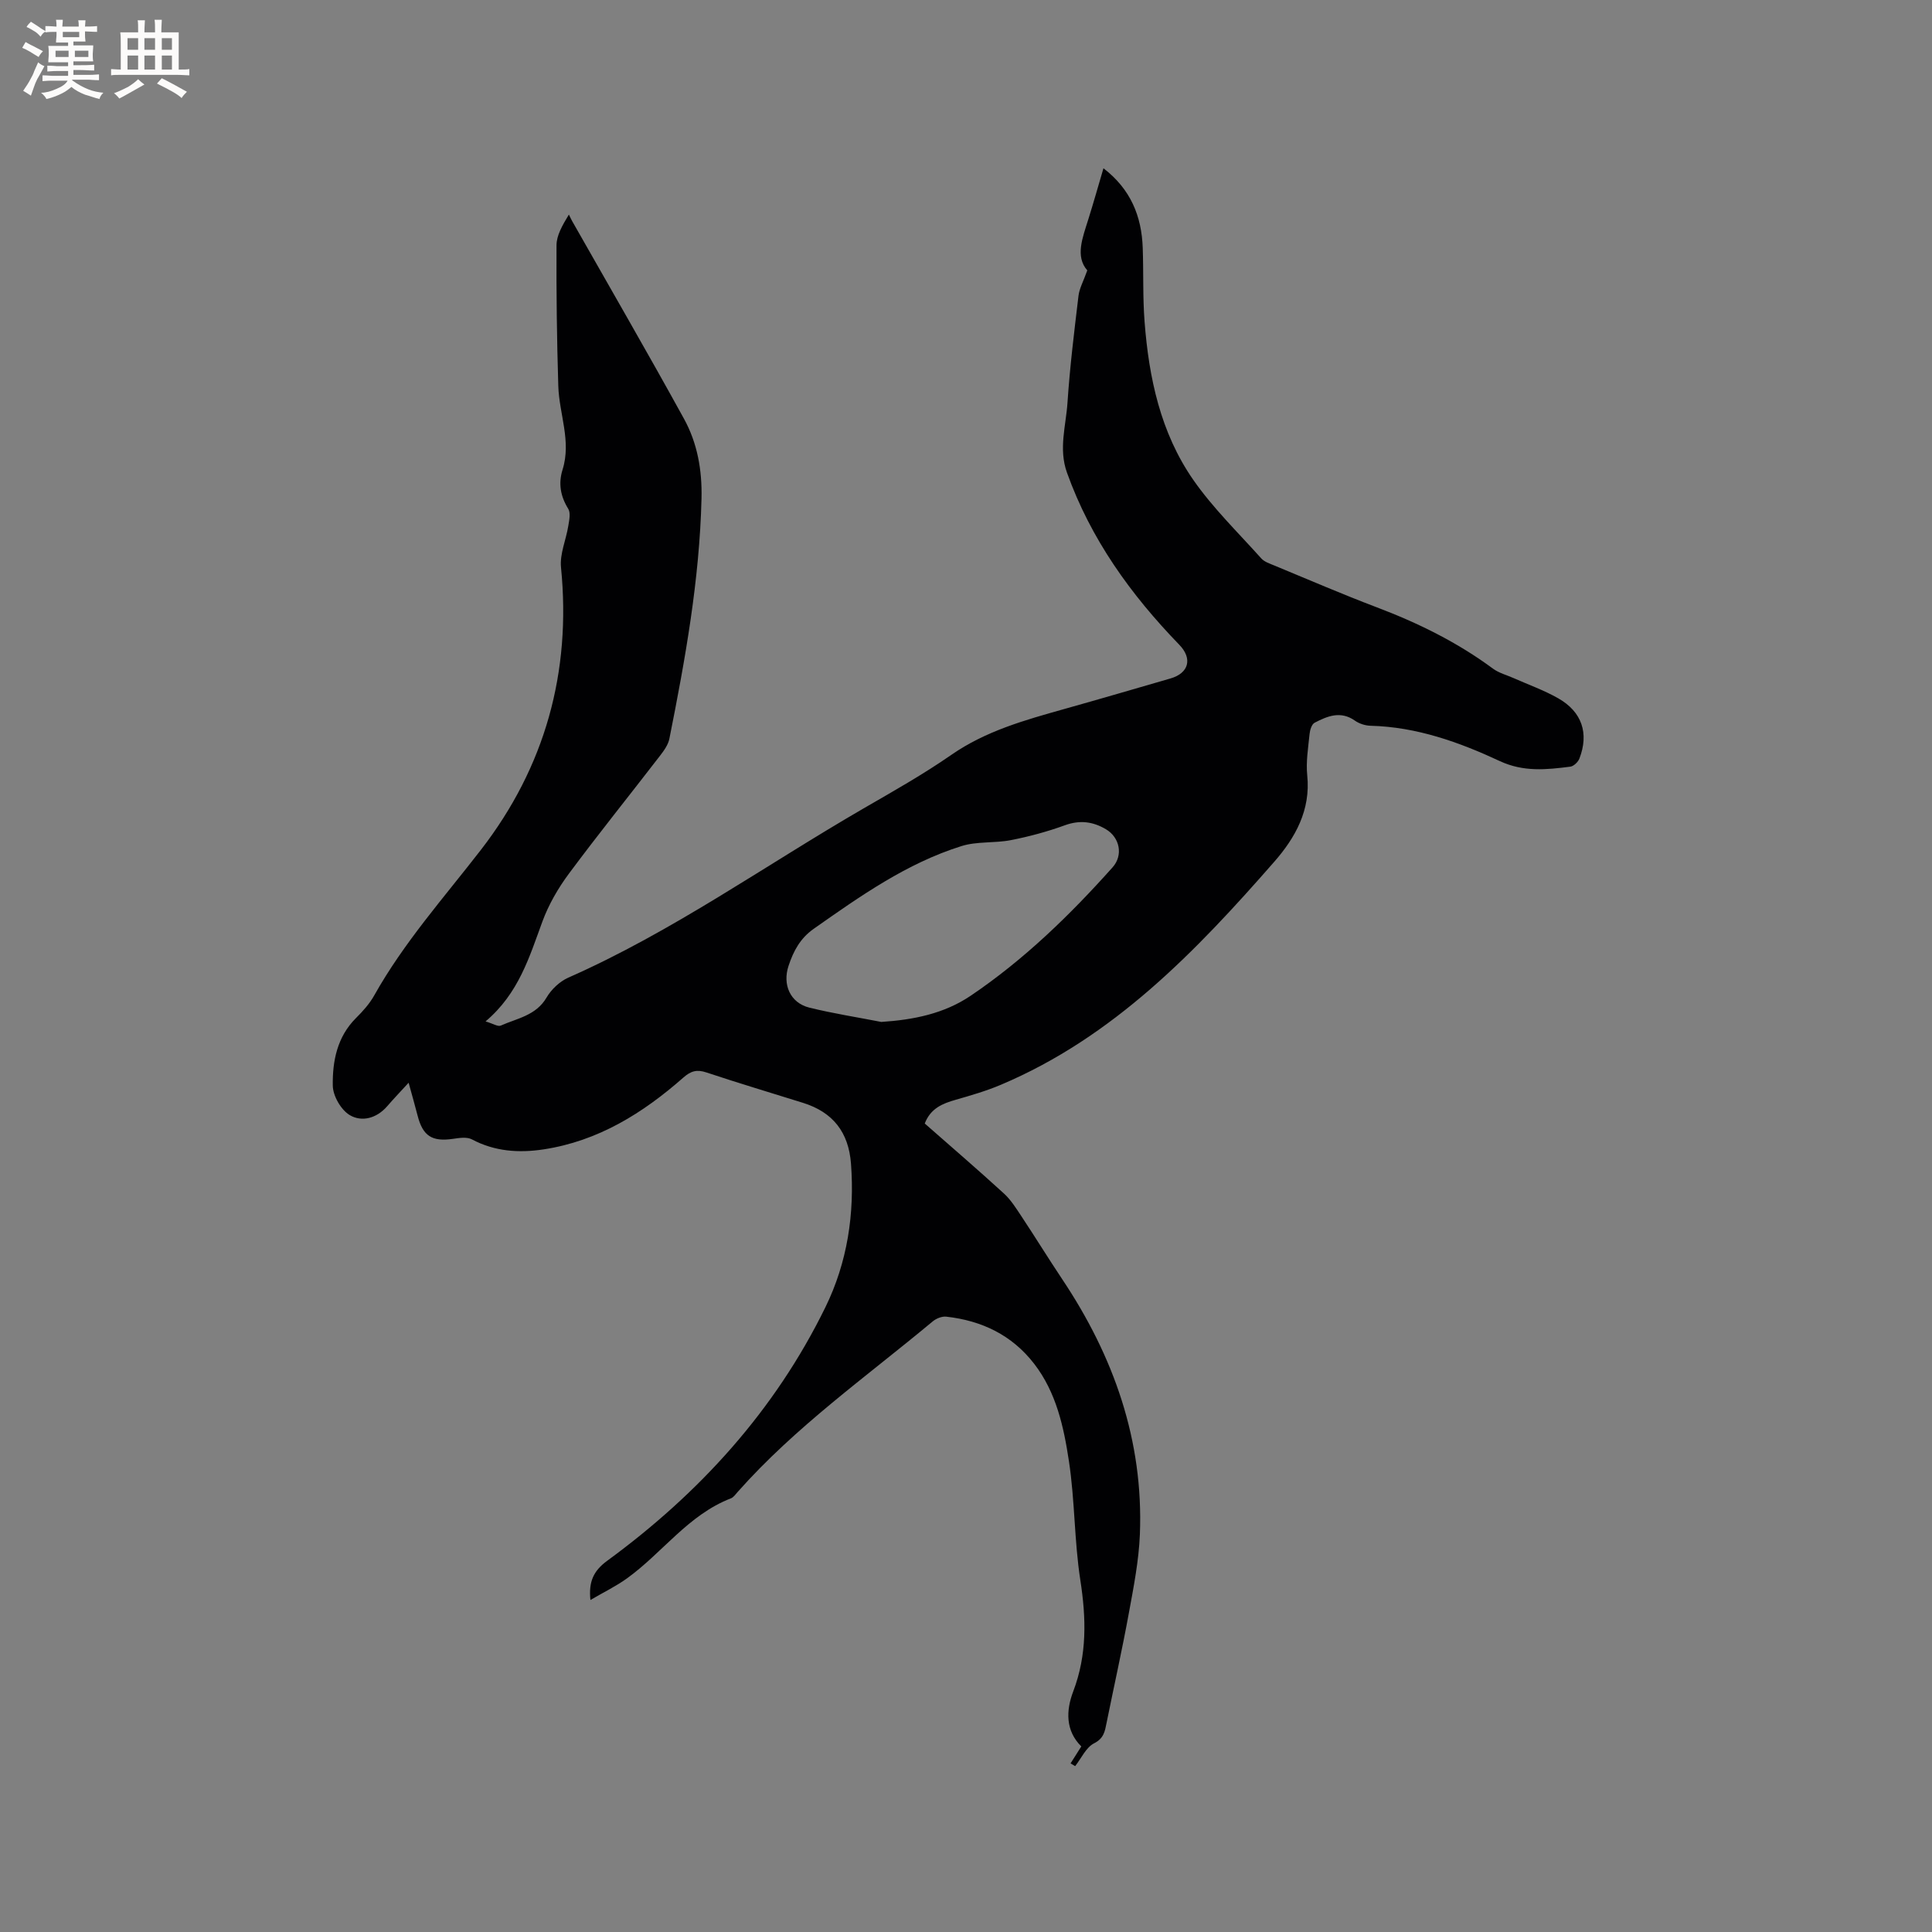 <svg enable-background="new 0 0 400 400" viewBox="0 0 400 400" xmlns="http://www.w3.org/2000/svg"><rect x="0" y="0" width="400" height="400" fill="#808080" stroke="none"/><path d="m221.65 365.09c.7-1.1 1.4-2.2 2.22-3.51-3.29-3.27-3.18-7.42-1.67-11.39 2.89-7.6 2.69-15.16 1.47-23.05-1.26-8.13-1.12-16.48-2.36-24.62-1.07-7.08-2.61-14.21-7.18-20.14-4.61-5.98-10.87-8.96-18.22-9.78-.9-.1-2.08.38-2.8.98-13.75 11.46-28.45 21.83-40.41 35.34-.42.47-.83 1.09-1.38 1.3-8.81 3.4-14.16 11.26-21.49 16.55-2.28 1.65-4.86 2.89-7.59 4.49-.39-3.78.62-6.03 3.49-8.13 19.1-13.98 34.69-31.09 45.16-52.48 4.56-9.32 6.07-19.35 5.3-29.7-.49-6.56-3.76-10.69-9.94-12.62-6.67-2.09-13.36-4.08-19.99-6.29-1.97-.66-3.21-.32-4.77 1.05-8.39 7.39-17.68 13.17-28.97 14.88-5.09.77-10.08.44-14.81-2.07-1.05-.56-2.65-.3-3.95-.11-4.32.62-6.22-.59-7.3-4.81-.55-2.14-1.16-4.26-1.86-6.81-1.68 1.83-3.11 3.33-4.46 4.89-2.17 2.49-5.24 3.29-7.73 1.81-1.81-1.08-3.48-3.98-3.51-6.1-.08-5.06.89-10.09 4.8-13.99 1.42-1.41 2.81-2.96 3.78-4.69 6.15-10.97 14.48-20.3 22.12-30.18 13.23-17.12 18.71-36.73 16.55-58.44-.28-2.78 1.05-5.71 1.51-8.59.19-1.17.52-2.67-.01-3.53-1.62-2.62-2.08-5.25-1.17-8.14 1.84-5.88-.71-11.52-.89-17.27-.3-9.71-.42-19.44-.37-29.16.01-2.01 1.14-4.01 2.56-6.36.23.46.43.92.68 1.36 7.73 13.62 15.59 27.18 23.14 40.9 2.78 5.05 3.78 10.61 3.64 16.54-.41 16.83-3.37 33.29-6.65 49.71-.25 1.27-1.13 2.49-1.95 3.55-6.28 8.15-12.73 16.16-18.86 24.41-2.23 3-4.18 6.38-5.47 9.87-2.71 7.36-4.91 14.91-11.78 20.71 1.55.46 2.55 1.13 3.14.87 3.39-1.51 7.3-2.07 9.49-5.81.99-1.69 2.71-3.32 4.48-4.11 21.62-9.54 40.83-23.28 61.16-35.05 6.14-3.55 12.35-7.05 18.17-11.09 7.14-4.95 15.24-7.2 23.39-9.49 7.34-2.06 14.65-4.2 21.97-6.32 3.81-1.1 4.61-4.11 1.83-6.98-10.06-10.38-18.34-21.89-23.26-35.65-1.76-4.92-.21-9.66.11-14.45.49-7.4 1.4-14.77 2.28-22.14.18-1.54 1.02-3.01 1.82-5.27-2.54-2.91-.98-6.74.22-10.59 1.07-3.41 2.04-6.86 3.13-10.55 5.65 4.34 7.9 9.94 8.13 16.48.18 5.09-.01 10.19.38 15.26.89 11.64 3.31 23 10.05 32.72 4.08 5.87 9.31 10.95 14.11 16.31.66.73 1.79 1.09 2.75 1.49 7.04 2.91 14.05 5.94 21.17 8.64 8.56 3.24 16.68 7.24 24.06 12.7 1.23.91 2.85 1.32 4.28 1.96 3.09 1.37 6.3 2.51 9.23 4.18 4.92 2.8 6.39 7.26 4.38 12.47-.28.72-1.18 1.59-1.89 1.68-4.92.63-9.68 1.13-14.58-1.15-8.45-3.94-17.24-7.08-26.77-7.32-1.1-.03-2.35-.43-3.24-1.06-2.95-2.08-5.69-.95-8.35.44-.6.31-.96 1.51-1.04 2.34-.28 2.85-.77 5.75-.48 8.56.74 7.19-2.49 12.92-6.82 17.87-16.25 18.57-33.27 36.32-56.63 46.19-3 1.27-6.17 2.19-9.31 3.09-2.74.78-5.21 1.76-6.43 4.92 5.46 4.8 11 9.56 16.38 14.48 1.44 1.31 2.52 3.05 3.61 4.69 2.86 4.31 5.57 8.72 8.44 13.02 10.7 16.01 16.88 33.44 16.11 52.88-.22 5.47-1.3 10.92-2.29 16.33-1.39 7.6-3.08 15.14-4.61 22.71-.35 1.74-.55 3.18-2.59 4.22-1.67.85-2.63 3.09-3.91 4.72-.32-.2-.64-.39-.95-.57zm-39.19-153.51c6.69-.44 13-1.7 18.52-5.43 11.04-7.46 20.53-16.68 29.37-26.58 2.25-2.52 1.48-6.2-1.39-7.89-2.69-1.59-5.39-1.94-8.48-.82-3.63 1.32-7.4 2.34-11.19 3.08-3.36.66-7 .22-10.22 1.23-11.36 3.56-20.98 10.37-30.6 17.13-2.79 1.96-4.19 4.59-5.21 7.67-1.29 3.87.33 7.66 4.31 8.65 4.91 1.21 9.93 1.99 14.89 2.96z" fill="#010103"/><g fill="#fcfbfa"><path d="m6.8 9.5c.6.3 1.3.7 2.1 1.1-.4.4-.7.8-.9 1.2-.7-.4-1.3-.8-1.8-1.1s-1.1-.6-1.6-.8c.2-.4.5-.8.7-1.2.4.2.8.5 1.5.8zm.9 6.9c-.3.6-.5 1.1-.7 1.7s-.4 1.1-.6 1.7c-.6-.4-1.1-.7-1.6-1 .7-1 1.2-1.8 1.5-2.4.3-.5.6-1.1.8-1.7.3-.6.5-1.2.8-1.8.3.3.8.6 1.3.8-.7 1.3-1.2 2.2-1.5 2.7zm.1-11c.4.3 1 .7 1.7 1.1-.5.2-.8.6-1.1 1.1-.5-.6-1-1-1.4-1.2s-.9-.6-1.5-.8c.2-.4.5-.7.9-1.1.5.3.9.6 1.4.9zm10.5 13.1c1 .4 2 .6 3.1.7-.4.4-.7.8-.8 1.3-.9-.2-1.9-.6-3-.9-1-.4-2-.9-2.8-1.6-.5.4-1.1.9-1.9 1.3s-1.9.9-3.3 1.2c-.1-.3-.5-.8-1.1-1.3 1 0 2.1-.3 3.2-.8 1.2-.5 1.9-1 2.3-1.7h-3.2c-.4 0-1 0-2 .1v-1.2c1 0 1.7.1 2 .1h3.3v-1h-2.3c-.2 0-.9 0-2 .1v-1.2c1.2 0 1.9.1 2 .1h2.3v-.8h-4.1c0-.7.1-1.2.1-1.6 0-.5 0-1.1-.1-1.8h4.1v-.7h-2.5c0-.6.1-1.1.1-1.6v-.6h-.5c-.4 0-1 0-1.8.1v-1.3c1.2 0 1.9.1 2.1.1h.2c0-.3 0-.8-.1-1.4h1.4c0 .6-.1 1-.1 1.4h3.4c0-.4 0-.8-.1-1.3h1.5c0 .4-.1.9-.1 1.3.7 0 1.5 0 2.5-.1v1.2c-1 0-1.8-.1-2.5-.1v.6c0 .3 0 .8.1 1.5h-2.5v.8h4.1c0 .7-.1 1.3-.1 1.8s0 1 .1 1.5h-4.1v.8h1.4c.8 0 1.8 0 2.9-.1v1.2c-1 0-1.9-.1-2.8-.1h-1.5v1h3.2c.3 0 1 0 2.1-.1v1.2c-1.1 0-1.8-.1-2.1-.1h-3.4l-.1.1c1.4 1 2.4 1.5 3.4 1.9zm-4.1-6.7v-1.3h-2.7v1.3zm2.2-4.1v-1.1h-3.4v1.1zm1.9 4.1v-1.3h-2.8v1.3z"/><path d="m37 6.7v2.3 5.4c1 0 1.8 0 2.2-.1v1.3c-.6 0-1.5-.1-2.5-.1h-11.9c-.7 0-1.3 0-1.8.1v-1.3c.5 0 1.1.1 2 .1v-5.2c0-1 0-1.8-.1-2.5h3.7c0-1.3 0-2.1-.1-2.5h1.5c0 .4-.1 1.3-.1 2.5h2.2c0-1.2 0-2.1-.1-2.6h1.5c0 .4-.1 1.3-.1 2.6zm-12.3 13.7c-.3-.4-.7-.8-1.1-1.1 1.1-.4 2.1-.9 2.9-1.3.8-.5 1.5-1 2.1-1.6.4.4.9.8 1.3 1.1-2.5 1.4-4.2 2.4-5.2 2.9zm3.9-10.1v-2.4h-2.2v2.4zm0 4.1v-2.9h-2.2v2.9zm3.5-4.1v-2.4h-2.2v2.4zm0 4.1v-2.9h-2.2v2.9zm.4 2.9 1-1.1c.6.3 1.4.7 2.5 1.3s2 1.1 2.7 1.5c-.4.4-.8.8-1.1 1.3-.8-.8-2.5-1.7-5.1-3zm3.1-7v-2.4h-2.1v2.4zm0 4.1v-2.9h-2.1v2.9z"/></g></svg>